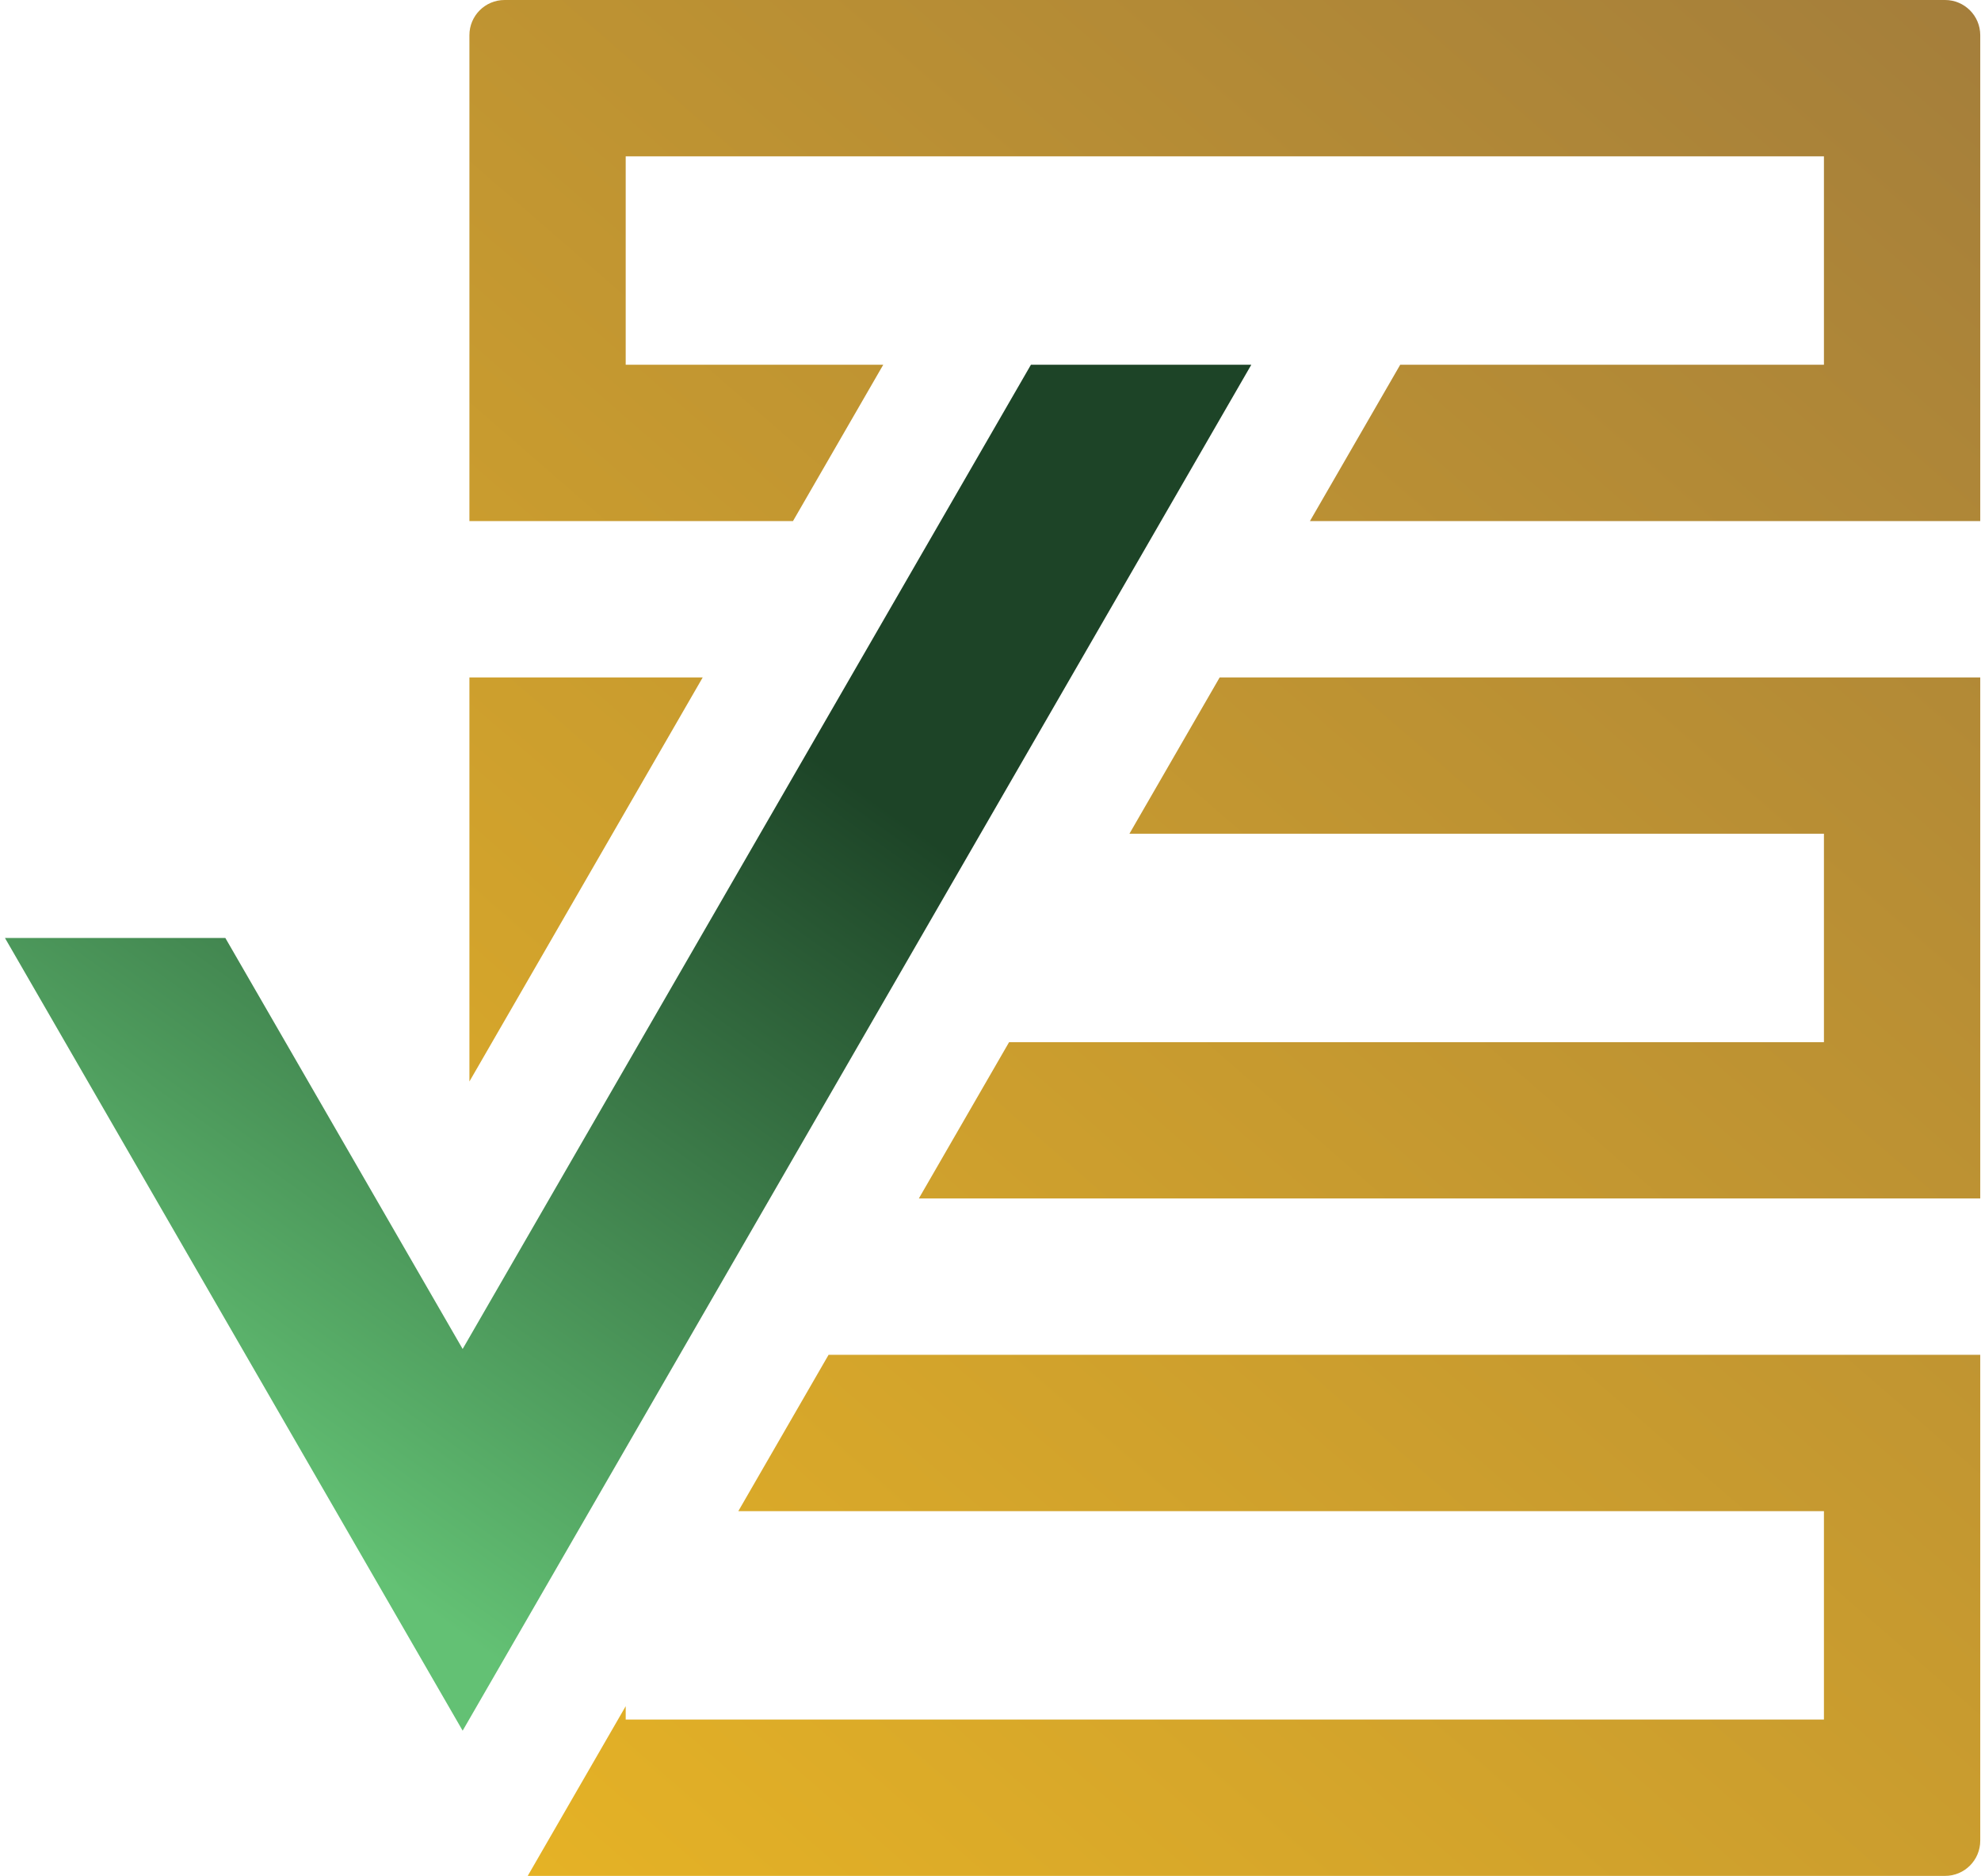 <svg width="169" height="160" viewBox="0 0 169 160" fill="none" xmlns="http://www.w3.org/2000/svg">
<path d="M119.452 31.111H155.601V13.333H53.379V31.111H75.35L67.65 44.444H40.046V3C40.046 1.343 41.389 0 43.046 0H165.935C167.592 0 168.935 1.343 168.935 3V44.444H111.752L119.452 31.111Z" fill="url(#paint0_linear_511_53)"/>
<path d="M59.95 57.778H40.046V92.245L59.95 57.778Z" fill="url(#paint1_linear_511_53)"/>
<path d="M78.386 102.222H168.935V57.778H104.052L96.352 71.111H155.601V88.889H86.086L78.386 102.222Z" fill="url(#paint2_linear_511_53)"/>
<path d="M45.02 160H165.935C167.592 160 168.935 158.657 168.935 157V115.556H70.686L62.986 128.889H155.601V146.667H53.379V145.525L45.02 160Z" fill="url(#paint3_linear_511_53)"/>
<path d="M87.948 31.111L39.469 115.058L19.223 80H0.422L30.066 131.333H30.071L30.068 131.337L39.469 147.615L48.87 131.337L48.868 131.333H48.872L106.749 31.111H87.948Z" fill="url(#paint4_linear_511_53)"/>
<defs>
<linearGradient id="paint0_linear_511_53" x1="168.935" y1="0" x2="34.273" y2="154.984" gradientUnits="userSpaceOnUse">
<stop stop-color="#A47E3B"/>
<stop offset="1" stop-color="#E6B325"/>
</linearGradient>
<linearGradient id="paint1_linear_511_53" x1="168.935" y1="0" x2="34.273" y2="154.984" gradientUnits="userSpaceOnUse">
<stop stop-color="#A47E3B"/>
<stop offset="1" stop-color="#E6B325"/>
</linearGradient>
<linearGradient id="paint2_linear_511_53" x1="168.935" y1="0" x2="34.273" y2="154.984" gradientUnits="userSpaceOnUse">
<stop stop-color="#A47E3B"/>
<stop offset="1" stop-color="#E6B325"/>
</linearGradient>
<linearGradient id="paint3_linear_511_53" x1="168.935" y1="0" x2="34.273" y2="154.984" gradientUnits="userSpaceOnUse">
<stop stop-color="#A47E3B"/>
<stop offset="1" stop-color="#E6B325"/>
</linearGradient>
<linearGradient id="paint4_linear_511_53" x1="23.057" y1="147.615" x2="84.583" y2="61.112" gradientUnits="userSpaceOnUse">
<stop offset="0.151" stop-color="#63C174"/>
<stop offset="0.891" stop-color="#1D4427"/>
</linearGradient>
</defs>
</svg>
